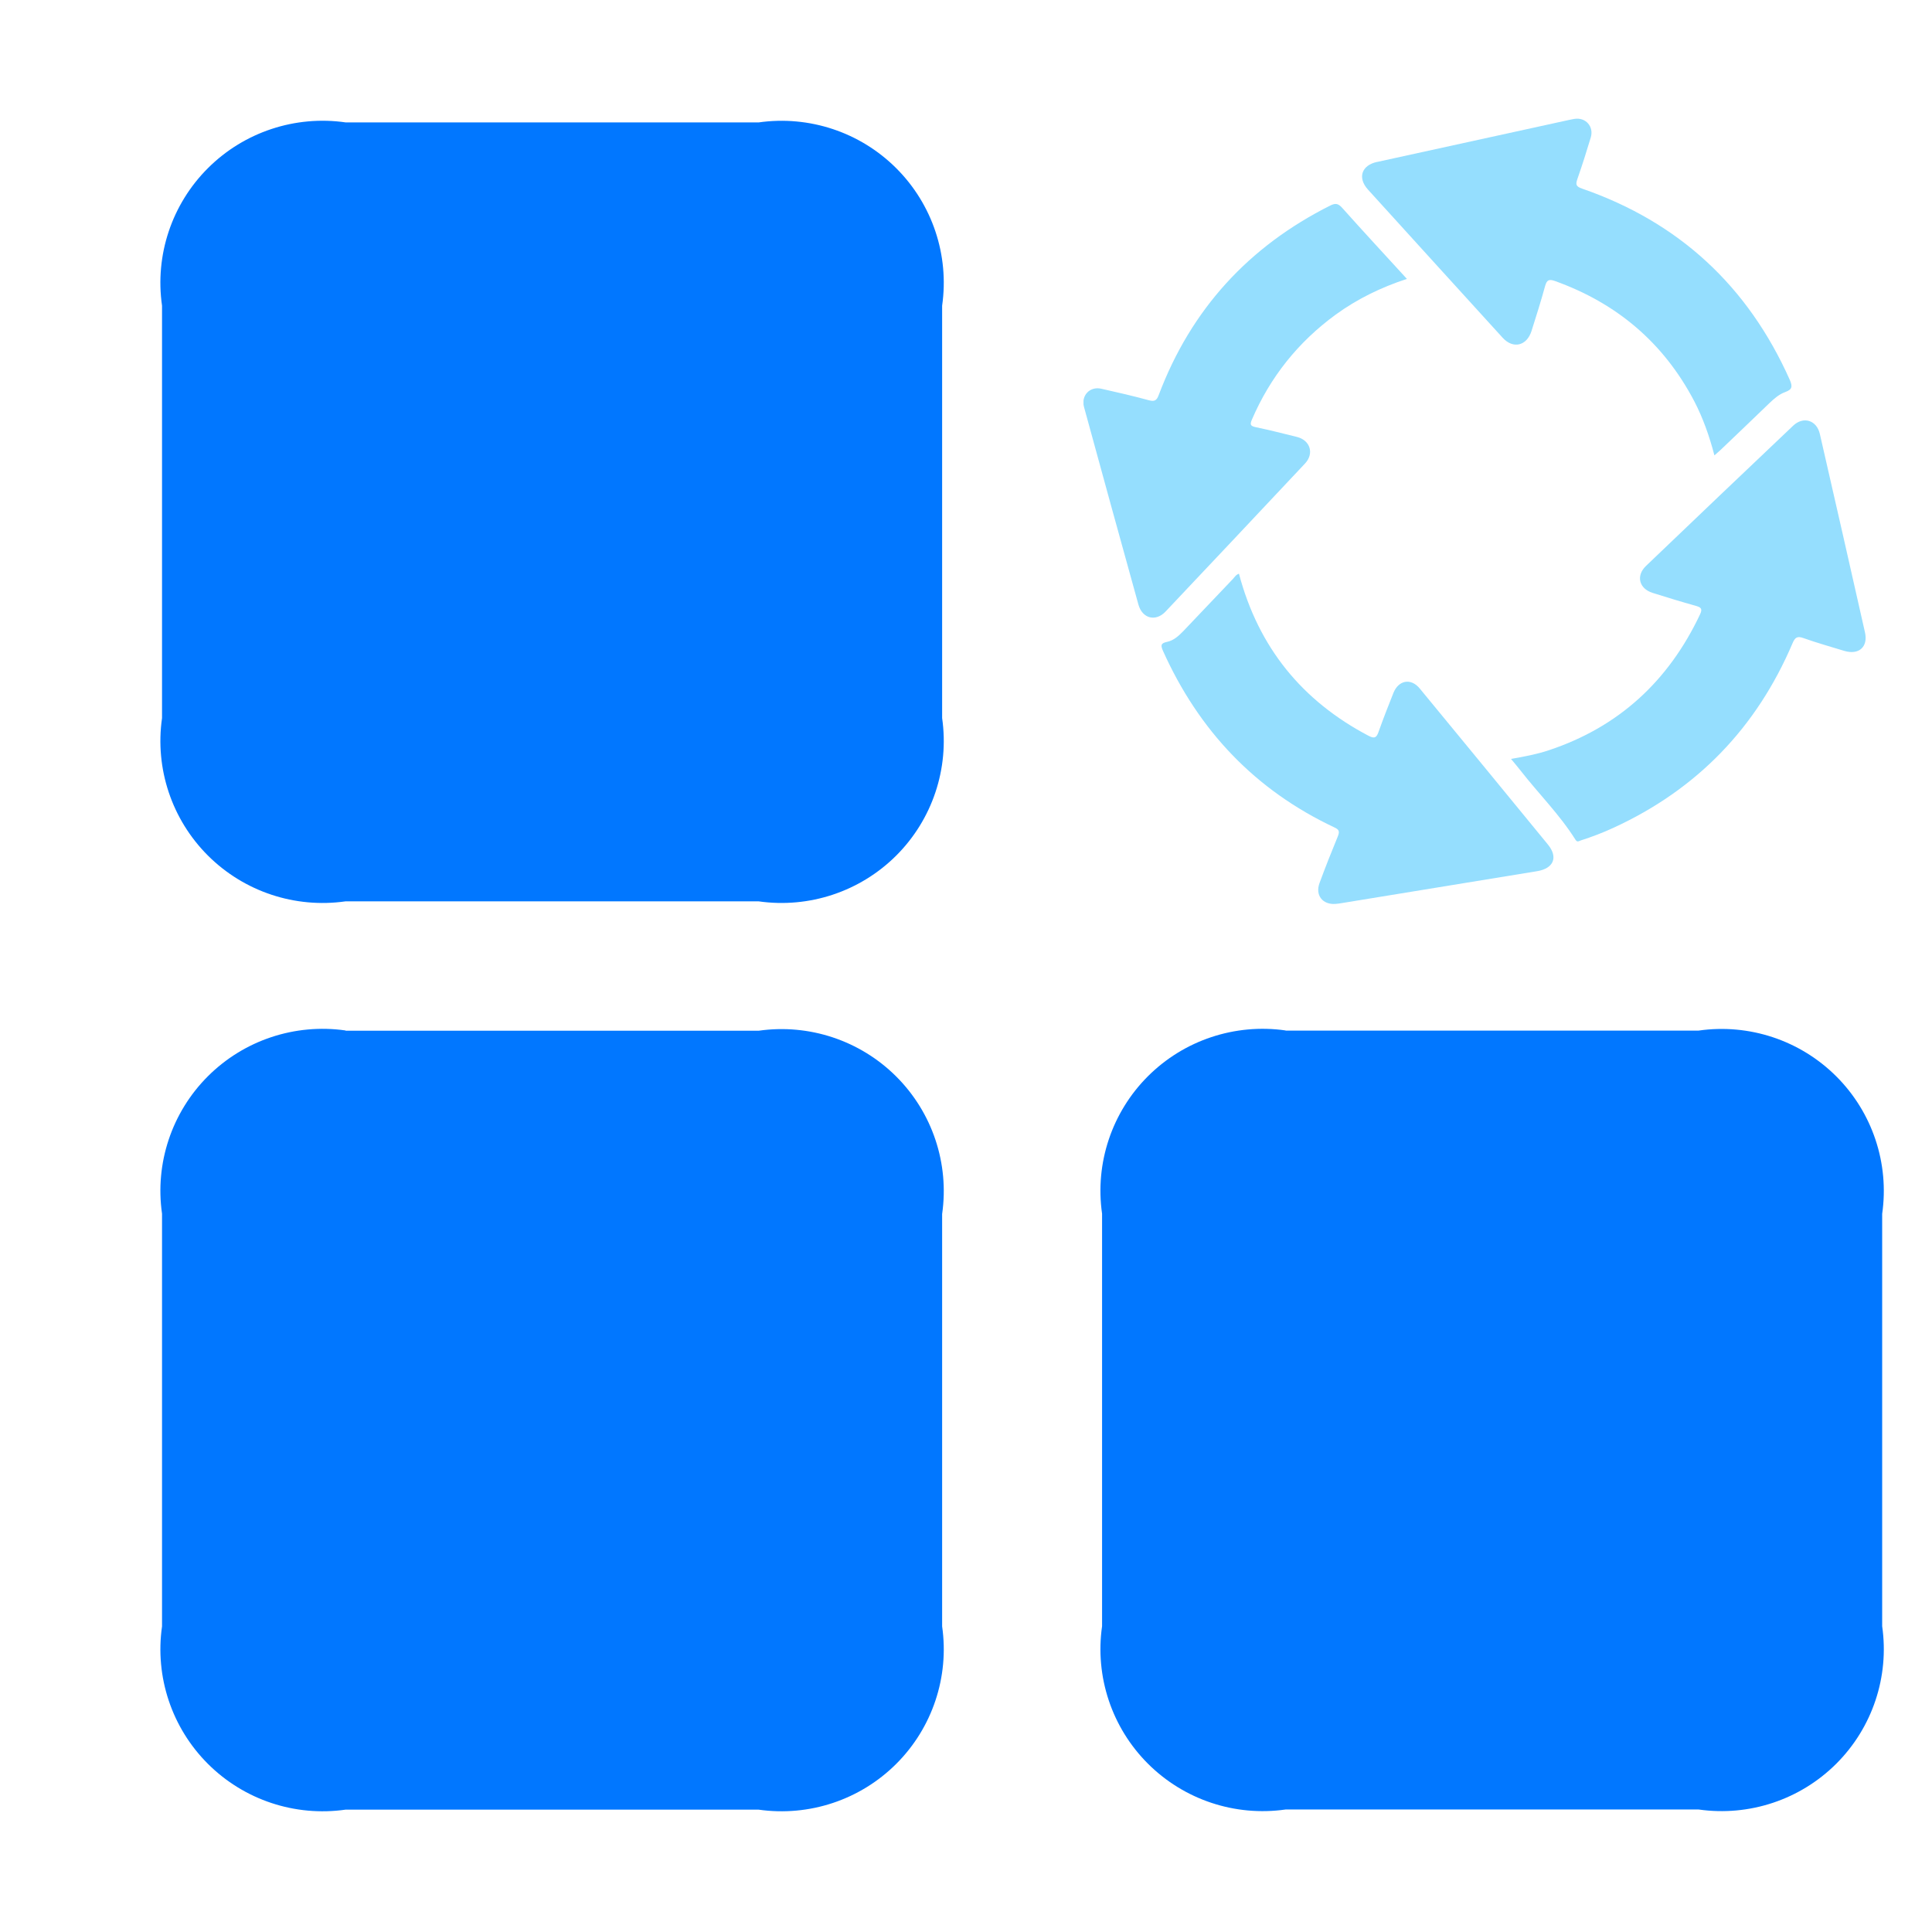 <?xml version="1.0" encoding="UTF-8"?>
<svg id="_图层_1" data-name="图层 1" xmlns="http://www.w3.org/2000/svg" xmlns:xlink="http://www.w3.org/1999/xlink" viewBox="0 0 1024 1024">
  <defs>
    <style>
      .cls-1 {
        fill: none;
      }

      .cls-2 {
        clip-path: url(#clippath);
      }

      .cls-3 {
        fill: #0177ff;
      }

      .cls-4 {
        fill: #95defe;
      }
    </style>
    <clipPath id="clippath">
      <rect class="cls-1" x="574.28" y="62.91" width="415.05" height="416.77"/>
    </clipPath>
  </defs>
  <path class="cls-3" d="M681.4,546.23h218.91c26.79-3.83,53.83,5.16,72.97,24.28,19.14,19.11,28.15,46.1,24.31,72.85v218.57c3.84,26.75-5.17,53.75-24.31,72.86-19.14,19.11-46.18,28.1-72.97,24.28h-218.91c-26.8,3.83-53.83-5.17-72.97-24.28-19.14-19.11-28.15-46.11-24.31-72.86v-218.64c-3.84-26.75,5.17-53.74,24.31-72.86,19.14-19.11,46.18-28.1,72.97-24.27v.07ZM183.16,64.89h218.91c26.8-3.83,53.83,5.16,72.97,24.28,19.14,19.11,28.15,46.1,24.31,72.85v218.57c3.84,26.75-5.17,53.75-24.31,72.86-19.14,19.11-46.18,28.1-72.97,24.28H183.16c-26.79,3.83-53.83-5.17-72.97-24.28-19.14-19.11-28.15-46.11-24.31-72.86V162.02c-3.85-26.78,5.17-53.8,24.35-72.92,19.17-19.12,46.26-28.09,73.07-24.21h-.14Zm0,481.42h218.91c26.8-3.83,53.83,5.17,72.97,24.28,19.14,19.11,28.15,46.1,24.31,72.86v218.56c3.84,26.75-5.17,53.75-24.31,72.86-19.14,19.11-46.18,28.1-72.97,24.28H183.16c-26.79,3.83-53.83-5.17-72.97-24.28-19.14-19.11-28.15-46.11-24.31-72.86v-218.71c-3.84-26.75,5.17-53.74,24.31-72.86,19.14-19.11,46.18-28.1,72.97-24.27v.14Zm575.24-144.52"/>
  <g class="cls-2">
    <path class="cls-4" d="M729.81,85.86l101.86-22.3c.98-.23,1.95-.37,2.93-.56,5.9-.88,10.26,4.13,8.55,9.84-2.23,7.39-4.55,14.77-7.11,22.06-1.02,2.93-.7,3.95,2.46,5.06,51.28,17.74,87.93,51.6,110.13,101.39,1.53,3.53,1.3,5.11-2.42,6.45-3.2,1.16-5.85,3.44-8.36,5.85-8.55,8.27-17.14,16.44-25.73,24.66-.98,.93-2.04,1.81-3.44,3.06-2.69-10.26-6.04-19.79-10.73-28.8-16.26-30.98-41.06-51.88-73.81-63.63-3.07-1.07-4.27-.65-5.2,2.65-2.18,7.99-4.69,15.93-7.2,23.83-2.51,7.94-9.8,9.71-15.37,3.53-23.83-26.15-47.61-52.35-71.39-78.54-5.53-6.18-3.34-12.77,4.83-14.58h0Zm-126.43,234.56c-9.71-34.88-19.27-69.81-28.84-104.74-1.62-5.99,3.07-11.01,9.1-9.66,8.5,1.9,16.95,3.85,25.31,6.13,2.97,.79,4.13,.14,5.2-2.79,17.18-45.52,47.75-78.77,90.99-100.46,2.79-1.35,4.18-1.02,6.27,1.3,11.15,12.49,22.53,24.76,34.28,37.62-13.84,4.55-26.33,10.64-37.76,18.95-19.83,14.49-34.65,32.98-44.4,55.64-1.21,2.79-.65,3.44,2.18,4.04,7.25,1.49,14.4,3.34,21.6,5.11,7.11,1.72,9.38,8.78,4.37,14.12-24.57,26.19-49.23,52.34-73.9,78.45-5.25,5.57-12.35,3.72-14.4-3.71h0Zm211.24,141.34c-34.56,5.62-69.21,11.29-103.81,16.96-.97,.19-2,.28-2.97,.37-6.83,.51-10.87-4.6-8.45-11.1,3.06-8.31,6.32-16.54,9.71-24.76,1.02-2.55,.65-3.53-1.86-4.69-41.94-19.74-71.85-51.28-90.85-93.59-1.3-2.97-1.12-4.04,2.14-4.74,3.62-.74,6.27-3.25,8.78-5.85,8.68-9.15,17.37-18.3,26.06-27.4,.98-1.02,1.67-2.37,3.3-2.88,10.36,39.06,33.44,67.39,68.74,85.93,3.21,1.67,4.23,.88,5.3-2.23,2.42-6.87,5.11-13.66,7.8-20.44,2.74-6.92,9.33-8.08,13.98-2.42,22.67,27.5,45.33,55.09,67.91,82.67,5.57,6.78,3.07,12.73-5.76,14.17h0Zm162.89-116.77c-7.2-2.23-14.49-4.23-21.6-6.78-3.44-1.25-4.55-.28-5.85,2.78-19.09,44.78-50.63,77.38-94.71,97.68-5.71,2.65-11.56,4.88-17.51,6.78-.98,.28-1.81,1.21-2.83-.42-8.36-13.29-19.51-24.34-29.07-36.6-1.58-2-3.2-3.95-5.06-6.18,7.01-1.25,13.66-2.46,20.02-4.6,37.06-12.31,63.49-36.69,80.17-72.04,1.39-2.97,.51-3.72-2.28-4.51-7.66-2.14-15.28-4.46-22.9-6.87-7.15-2.23-8.92-9.1-3.44-14.31,25.96-24.85,51.97-49.65,78.03-74.36,5.39-5.06,12.4-2.84,14.07,4.41,8.04,35.07,16.03,70.14,23.92,105.16,1.76,7.8-3.3,12.17-10.96,9.85h0Zm0,0"/>
  </g>
</svg>

